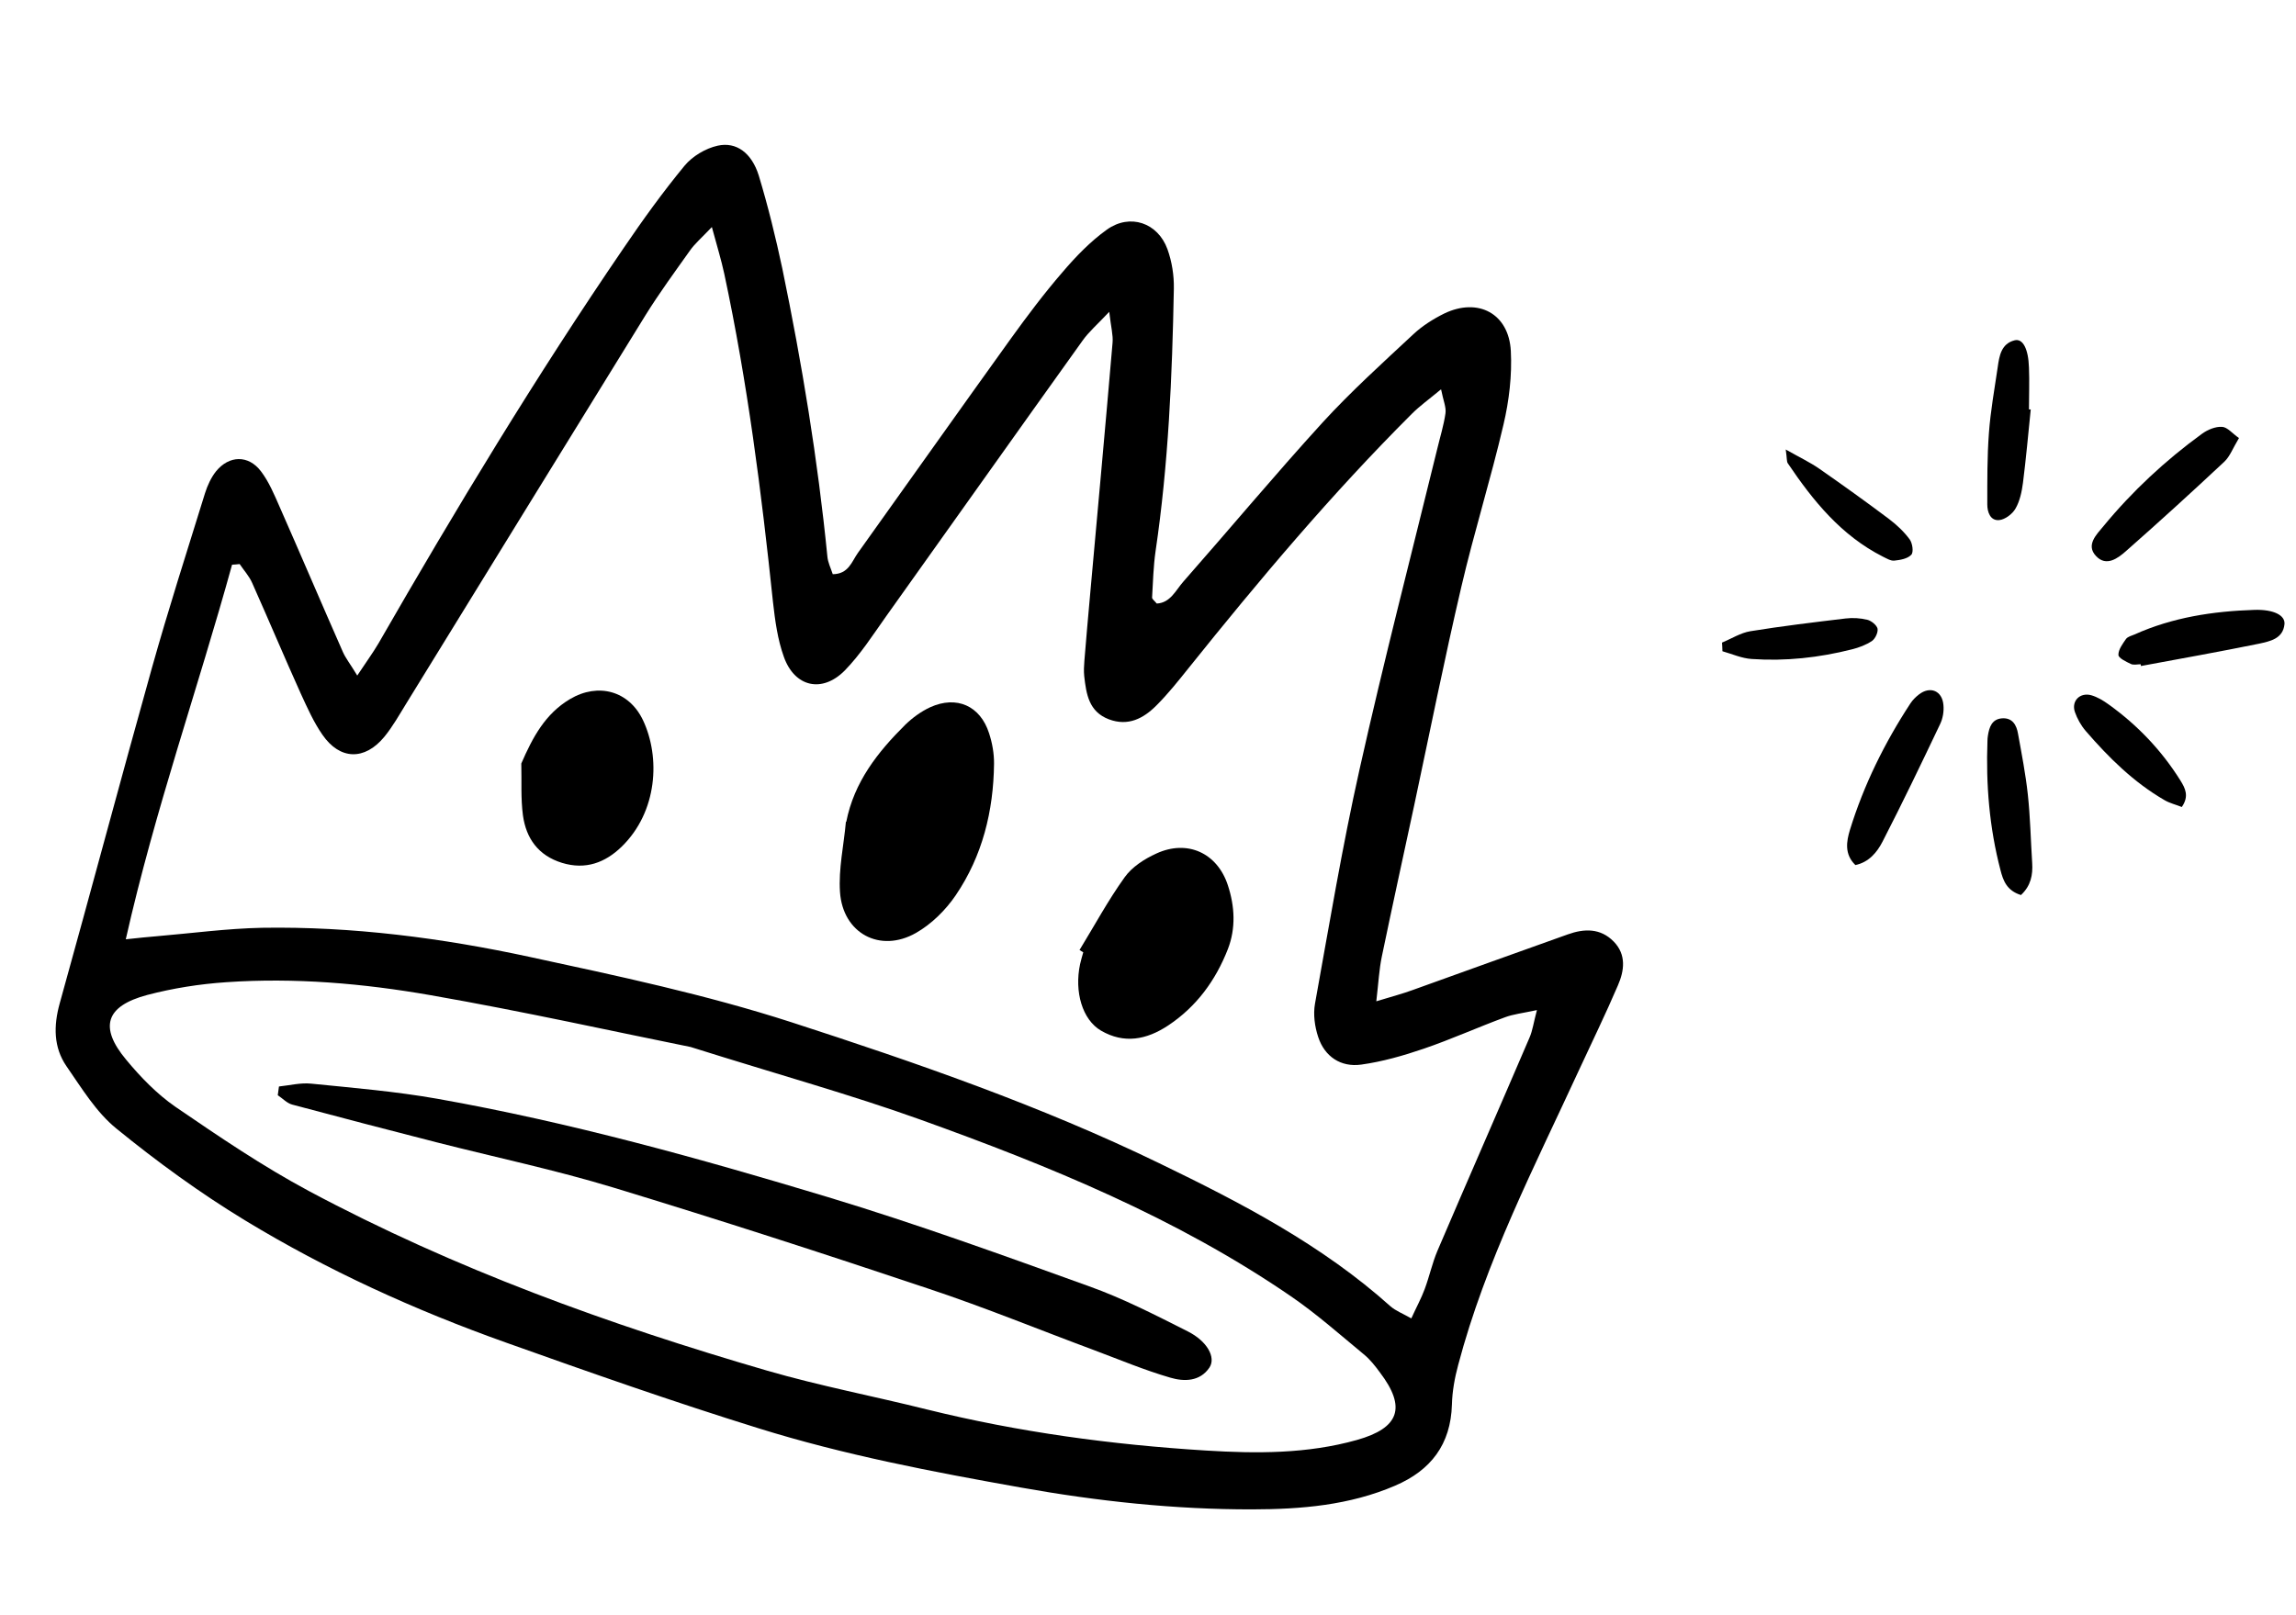 <svg width="108" height="76" viewBox="0 0 108 76" fill="none" xmlns="http://www.w3.org/2000/svg">
<path d="M16.797 31.797C17.234 31.135 17.543 30.717 17.806 30.268C21.443 23.941 25.219 17.695 29.339 11.666C30.239 10.342 31.18 9.036 32.2 7.798C32.57 7.351 33.189 6.98 33.759 6.855C34.634 6.66 35.359 7.194 35.691 8.259C36.127 9.7 36.486 11.165 36.799 12.636C37.727 17.118 38.468 21.63 38.919 26.189C38.944 26.464 39.078 26.733 39.172 27.017C39.916 27.011 40.064 26.424 40.352 26.018C42.756 22.653 45.146 19.276 47.557 15.921C48.325 14.857 49.119 13.799 49.974 12.811C50.6 12.075 51.294 11.357 52.068 10.803C53.153 10.029 54.463 10.479 54.916 11.727C55.126 12.312 55.228 12.966 55.216 13.58C55.138 17.711 54.961 21.843 54.355 25.94C54.253 26.656 54.234 27.393 54.192 28.116C54.191 28.187 54.297 28.26 54.412 28.398C55.056 28.365 55.305 27.77 55.664 27.365C57.85 24.881 59.972 22.336 62.202 19.89C63.543 18.424 65.031 17.078 66.486 15.723C66.903 15.333 67.42 15.006 67.936 14.751C69.527 13.987 70.977 14.751 71.067 16.52C71.127 17.664 70.985 18.861 70.721 19.98C70.124 22.541 69.336 25.05 68.739 27.611C67.942 31.021 67.255 34.453 66.524 37.881C66.012 40.259 65.492 42.634 64.997 45.016C64.874 45.609 64.842 46.228 64.739 47.113C65.489 46.884 65.98 46.756 66.457 46.58C68.89 45.71 71.309 44.828 73.74 43.967C74.523 43.685 75.288 43.666 75.912 44.308C76.508 44.924 76.405 45.675 76.104 46.364C75.53 47.704 74.894 49.01 74.278 50.34C72.183 54.888 69.879 59.345 68.59 64.226C68.428 64.827 68.311 65.466 68.296 66.089C68.241 67.963 67.307 69.18 65.628 69.902C63.475 70.829 61.197 71.015 58.906 71.019C55.255 71.025 51.637 70.637 48.035 69.994C43.859 69.251 39.697 68.458 35.66 67.197C31.672 65.958 27.723 64.569 23.787 63.166C19.516 61.645 15.393 59.771 11.524 57.419C9.416 56.138 7.395 54.666 5.479 53.105C4.523 52.33 3.842 51.199 3.126 50.166C2.515 49.277 2.517 48.267 2.807 47.217C4.269 41.962 5.67 36.699 7.14 31.447C7.916 28.683 8.793 25.947 9.644 23.204C9.759 22.841 9.931 22.467 10.16 22.179C10.774 21.422 11.685 21.397 12.273 22.173C12.65 22.667 12.9 23.271 13.15 23.84C14.152 26.112 15.123 28.395 16.125 30.668C16.252 30.962 16.467 31.225 16.808 31.791L16.797 31.797ZM5.925 44.195C6.551 44.13 6.966 44.081 7.386 44.05C9.034 43.91 10.677 43.688 12.323 43.654C16.573 43.585 20.791 44.134 24.918 45.025C29.053 45.918 33.184 46.792 37.235 48.101C43.12 50.009 48.957 52.03 54.522 54.729C58.379 56.595 62.179 58.57 65.41 61.468C65.65 61.675 65.966 61.796 66.386 62.033C66.625 61.507 66.853 61.093 67.015 60.654C67.237 60.06 67.369 59.433 67.614 58.854C69.049 55.498 70.516 52.16 71.95 48.812C72.092 48.483 72.136 48.119 72.295 47.526C71.611 47.674 71.178 47.719 70.79 47.866C69.51 48.337 68.268 48.9 66.978 49.341C66.023 49.667 65.024 49.954 64.031 50.091C63.064 50.226 62.308 49.71 62.007 48.797C61.843 48.306 61.765 47.73 61.855 47.226C62.521 43.538 63.135 39.846 63.953 36.19C65.078 31.158 66.372 26.162 67.599 21.149C67.735 20.576 67.912 20.015 67.993 19.446C68.033 19.162 67.891 18.855 67.785 18.317C67.199 18.804 66.778 19.103 66.412 19.47C62.651 23.223 59.237 27.284 55.918 31.424C55.434 32.028 54.948 32.641 54.398 33.191C53.786 33.806 53.067 34.186 52.157 33.844C51.215 33.484 51.097 32.656 51 31.816C50.975 31.576 50.988 31.329 51.008 31.084C51.093 30.069 51.177 29.053 51.272 28.032C51.628 24.064 51.995 20.091 52.333 16.127C52.366 15.769 52.259 15.4 52.177 14.672C51.6 15.287 51.207 15.62 50.917 16.034C47.83 20.344 44.764 24.677 41.683 28.997C41.064 29.869 40.479 30.786 39.739 31.546C38.67 32.628 37.374 32.326 36.87 30.902C36.577 30.09 36.458 29.199 36.36 28.331C35.816 23.147 35.16 17.987 34.068 12.88C33.928 12.234 33.737 11.61 33.485 10.683C32.998 11.197 32.675 11.469 32.441 11.808C31.736 12.801 31.017 13.781 30.373 14.816C26.615 20.897 22.869 26.998 19.117 33.09C18.785 33.627 18.473 34.188 18.075 34.672C17.149 35.793 15.986 35.759 15.168 34.573C14.754 33.979 14.454 33.299 14.148 32.635C13.368 30.905 12.631 29.15 11.859 27.422C11.72 27.107 11.471 26.835 11.273 26.54C11.153 26.553 11.033 26.566 10.916 26.57C9.313 32.386 7.294 38.083 5.917 44.193L5.925 44.195ZM32.486 49.263C29.015 48.565 24.65 47.593 20.241 46.823C17.078 46.271 13.87 45.993 10.653 46.214C9.396 46.298 8.135 46.497 6.922 46.816C4.966 47.339 4.656 48.33 5.936 49.863C6.612 50.679 7.382 51.476 8.25 52.076C10.291 53.473 12.357 54.877 14.532 56.041C21.379 59.701 28.646 62.328 36.09 64.493C38.564 65.21 41.108 65.695 43.607 66.319C47.919 67.385 52.296 67.977 56.723 68.25C59.108 68.397 61.493 68.409 63.824 67.754C65.827 67.19 66.158 66.223 64.915 64.584C64.686 64.272 64.44 63.955 64.138 63.713C63.017 62.786 61.919 61.812 60.717 60.989C55.344 57.303 49.353 54.856 43.265 52.67C40.017 51.505 36.685 50.585 32.486 49.263Z" fill="black"/>
<path d="M39.807 38.669C40.176 36.791 41.286 35.388 42.578 34.105C42.916 33.775 43.328 33.474 43.757 33.276C44.999 32.714 46.11 33.208 46.524 34.5C46.672 34.951 46.762 35.45 46.758 35.932C46.733 38.163 46.21 40.278 44.955 42.125C44.482 42.822 43.813 43.483 43.085 43.897C41.396 44.858 39.645 43.915 39.512 41.973C39.438 40.879 39.692 39.766 39.79 38.665L39.807 38.669Z" fill="black"/>
<path d="M50.776 44.705C51.477 43.559 52.117 42.371 52.903 41.275C53.246 40.794 53.831 40.414 54.391 40.161C55.851 39.487 57.261 40.134 57.757 41.654C58.082 42.645 58.138 43.671 57.759 44.652C57.185 46.127 56.279 47.37 54.941 48.255C53.93 48.924 52.875 49.124 51.791 48.494C50.909 47.98 50.529 46.661 50.805 45.366C50.845 45.18 50.905 44.99 50.955 44.806C50.892 44.772 50.838 44.74 50.778 44.697L50.776 44.705Z" fill="black"/>
<path d="M24.521 35.924C25.06 34.682 25.648 33.587 26.809 32.895C28.138 32.106 29.588 32.504 30.246 33.888C31.068 35.629 30.936 38.189 29.242 39.838C28.469 40.589 27.543 40.94 26.435 40.599C25.32 40.255 24.749 39.449 24.599 38.37C24.491 37.572 24.543 36.745 24.521 35.924Z" fill="black"/>
<path d="M13.132 51.12C13.638 51.067 14.147 50.935 14.643 50.988C16.621 51.187 18.615 51.354 20.571 51.699C26.805 52.806 32.907 54.504 38.957 56.33C43.095 57.582 47.172 59.059 51.234 60.524C52.826 61.093 54.351 61.878 55.864 62.641C56.787 63.103 57.2 63.867 56.894 64.34C56.444 65.016 55.686 65.01 55.048 64.821C53.836 64.469 52.67 63.978 51.491 63.537C48.896 62.573 46.334 61.52 43.714 60.648C38.78 58.994 33.833 57.392 28.862 55.88C26.124 55.048 23.304 54.454 20.524 53.745C18.264 53.166 16.006 52.579 13.744 51.973C13.494 51.906 13.294 51.682 13.066 51.532C13.085 51.394 13.102 51.264 13.121 51.126L13.132 51.12Z" fill="black"/>
<path d="M87.27 40.698C86.747 40.189 86.857 39.584 87.016 39.054C87.669 36.936 88.645 34.955 89.862 33.098C89.965 32.939 90.11 32.795 90.261 32.678C90.79 32.265 91.361 32.499 91.416 33.173C91.444 33.469 91.389 33.806 91.258 34.074C90.378 35.925 89.491 37.775 88.549 39.605C88.294 40.1 87.909 40.574 87.263 40.705L87.27 40.698Z" fill="black"/>
<path d="M105.313 20.62C105.031 21.088 104.893 21.473 104.632 21.721C103.112 23.145 101.579 24.541 100.018 25.917C99.626 26.267 99.076 26.68 98.595 26.164C98.1 25.642 98.623 25.146 98.946 24.754C100.3 23.11 101.854 21.666 103.573 20.414C103.834 20.221 104.213 20.063 104.522 20.084C104.776 20.098 105.01 20.4 105.32 20.613L105.313 20.62Z" fill="black"/>
<path d="M95.522 19.272C95.405 20.421 95.302 21.576 95.157 22.718C95.102 23.131 95.013 23.571 94.806 23.929C94.662 24.183 94.318 24.445 94.036 24.472C93.624 24.507 93.479 24.101 93.479 23.736C93.479 22.615 93.472 21.494 93.555 20.38C93.631 19.341 93.816 18.316 93.968 17.284C94.043 16.748 94.133 16.17 94.765 16.012C95.15 15.916 95.412 16.411 95.439 17.298C95.466 17.952 95.439 18.612 95.439 19.265H95.515L95.522 19.272Z" fill="black"/>
<path d="M95.068 42.115C94.394 41.909 94.223 41.427 94.099 40.939C93.576 38.944 93.411 36.908 93.487 34.852C93.487 34.776 93.494 34.7 93.507 34.618C93.569 34.219 93.693 33.834 94.174 33.799C94.663 33.765 94.855 34.116 94.924 34.521C95.096 35.471 95.281 36.42 95.385 37.376C95.501 38.449 95.522 39.536 95.591 40.609C95.625 41.166 95.529 41.675 95.068 42.108V42.115Z" fill="black"/>
<path d="M100.692 31.254C100.541 31.254 100.362 31.303 100.232 31.241C100.005 31.131 99.647 30.965 99.647 30.814C99.64 30.567 99.847 30.291 100.005 30.064C100.087 29.954 100.266 29.913 100.41 29.851C102.198 29.047 104.103 28.758 106.042 28.696C106.949 28.668 107.499 28.95 107.458 29.37C107.389 30.058 106.771 30.174 106.269 30.285C104.419 30.663 102.562 30.993 100.706 31.337C100.706 31.309 100.699 31.282 100.692 31.254Z" fill="black"/>
<path d="M102.638 37.974C102.363 37.864 102.067 37.795 101.82 37.651C100.369 36.812 99.193 35.649 98.107 34.391C97.887 34.136 97.708 33.813 97.598 33.496C97.426 32.98 97.839 32.568 98.368 32.712C98.657 32.795 98.932 32.96 99.179 33.139C100.541 34.115 101.675 35.305 102.562 36.722C102.789 37.087 102.982 37.458 102.631 37.967L102.638 37.974Z" fill="black"/>
<path d="M81 30.236C81.447 30.051 81.873 29.776 82.334 29.7C83.819 29.459 85.318 29.28 86.81 29.101C87.147 29.06 87.511 29.081 87.841 29.163C88.027 29.211 88.274 29.411 88.316 29.576C88.35 29.748 88.213 30.044 88.061 30.154C87.779 30.346 87.442 30.47 87.112 30.553C85.565 30.945 83.991 31.117 82.402 31.007C81.935 30.979 81.481 30.773 81.02 30.642C81.02 30.505 81.007 30.367 81 30.229V30.236Z" fill="black"/>
<path d="M83.998 21.15C84.665 21.528 85.146 21.755 85.572 22.051C86.679 22.822 87.773 23.606 88.852 24.417C89.217 24.692 89.56 25.016 89.829 25.38C89.959 25.559 90.021 25.979 89.904 26.102C89.732 26.288 89.388 26.35 89.107 26.378C88.935 26.398 88.742 26.274 88.57 26.192C86.611 25.201 85.284 23.564 84.094 21.797C84.039 21.714 84.06 21.583 83.998 21.15Z" fill="black"/>
</svg>
